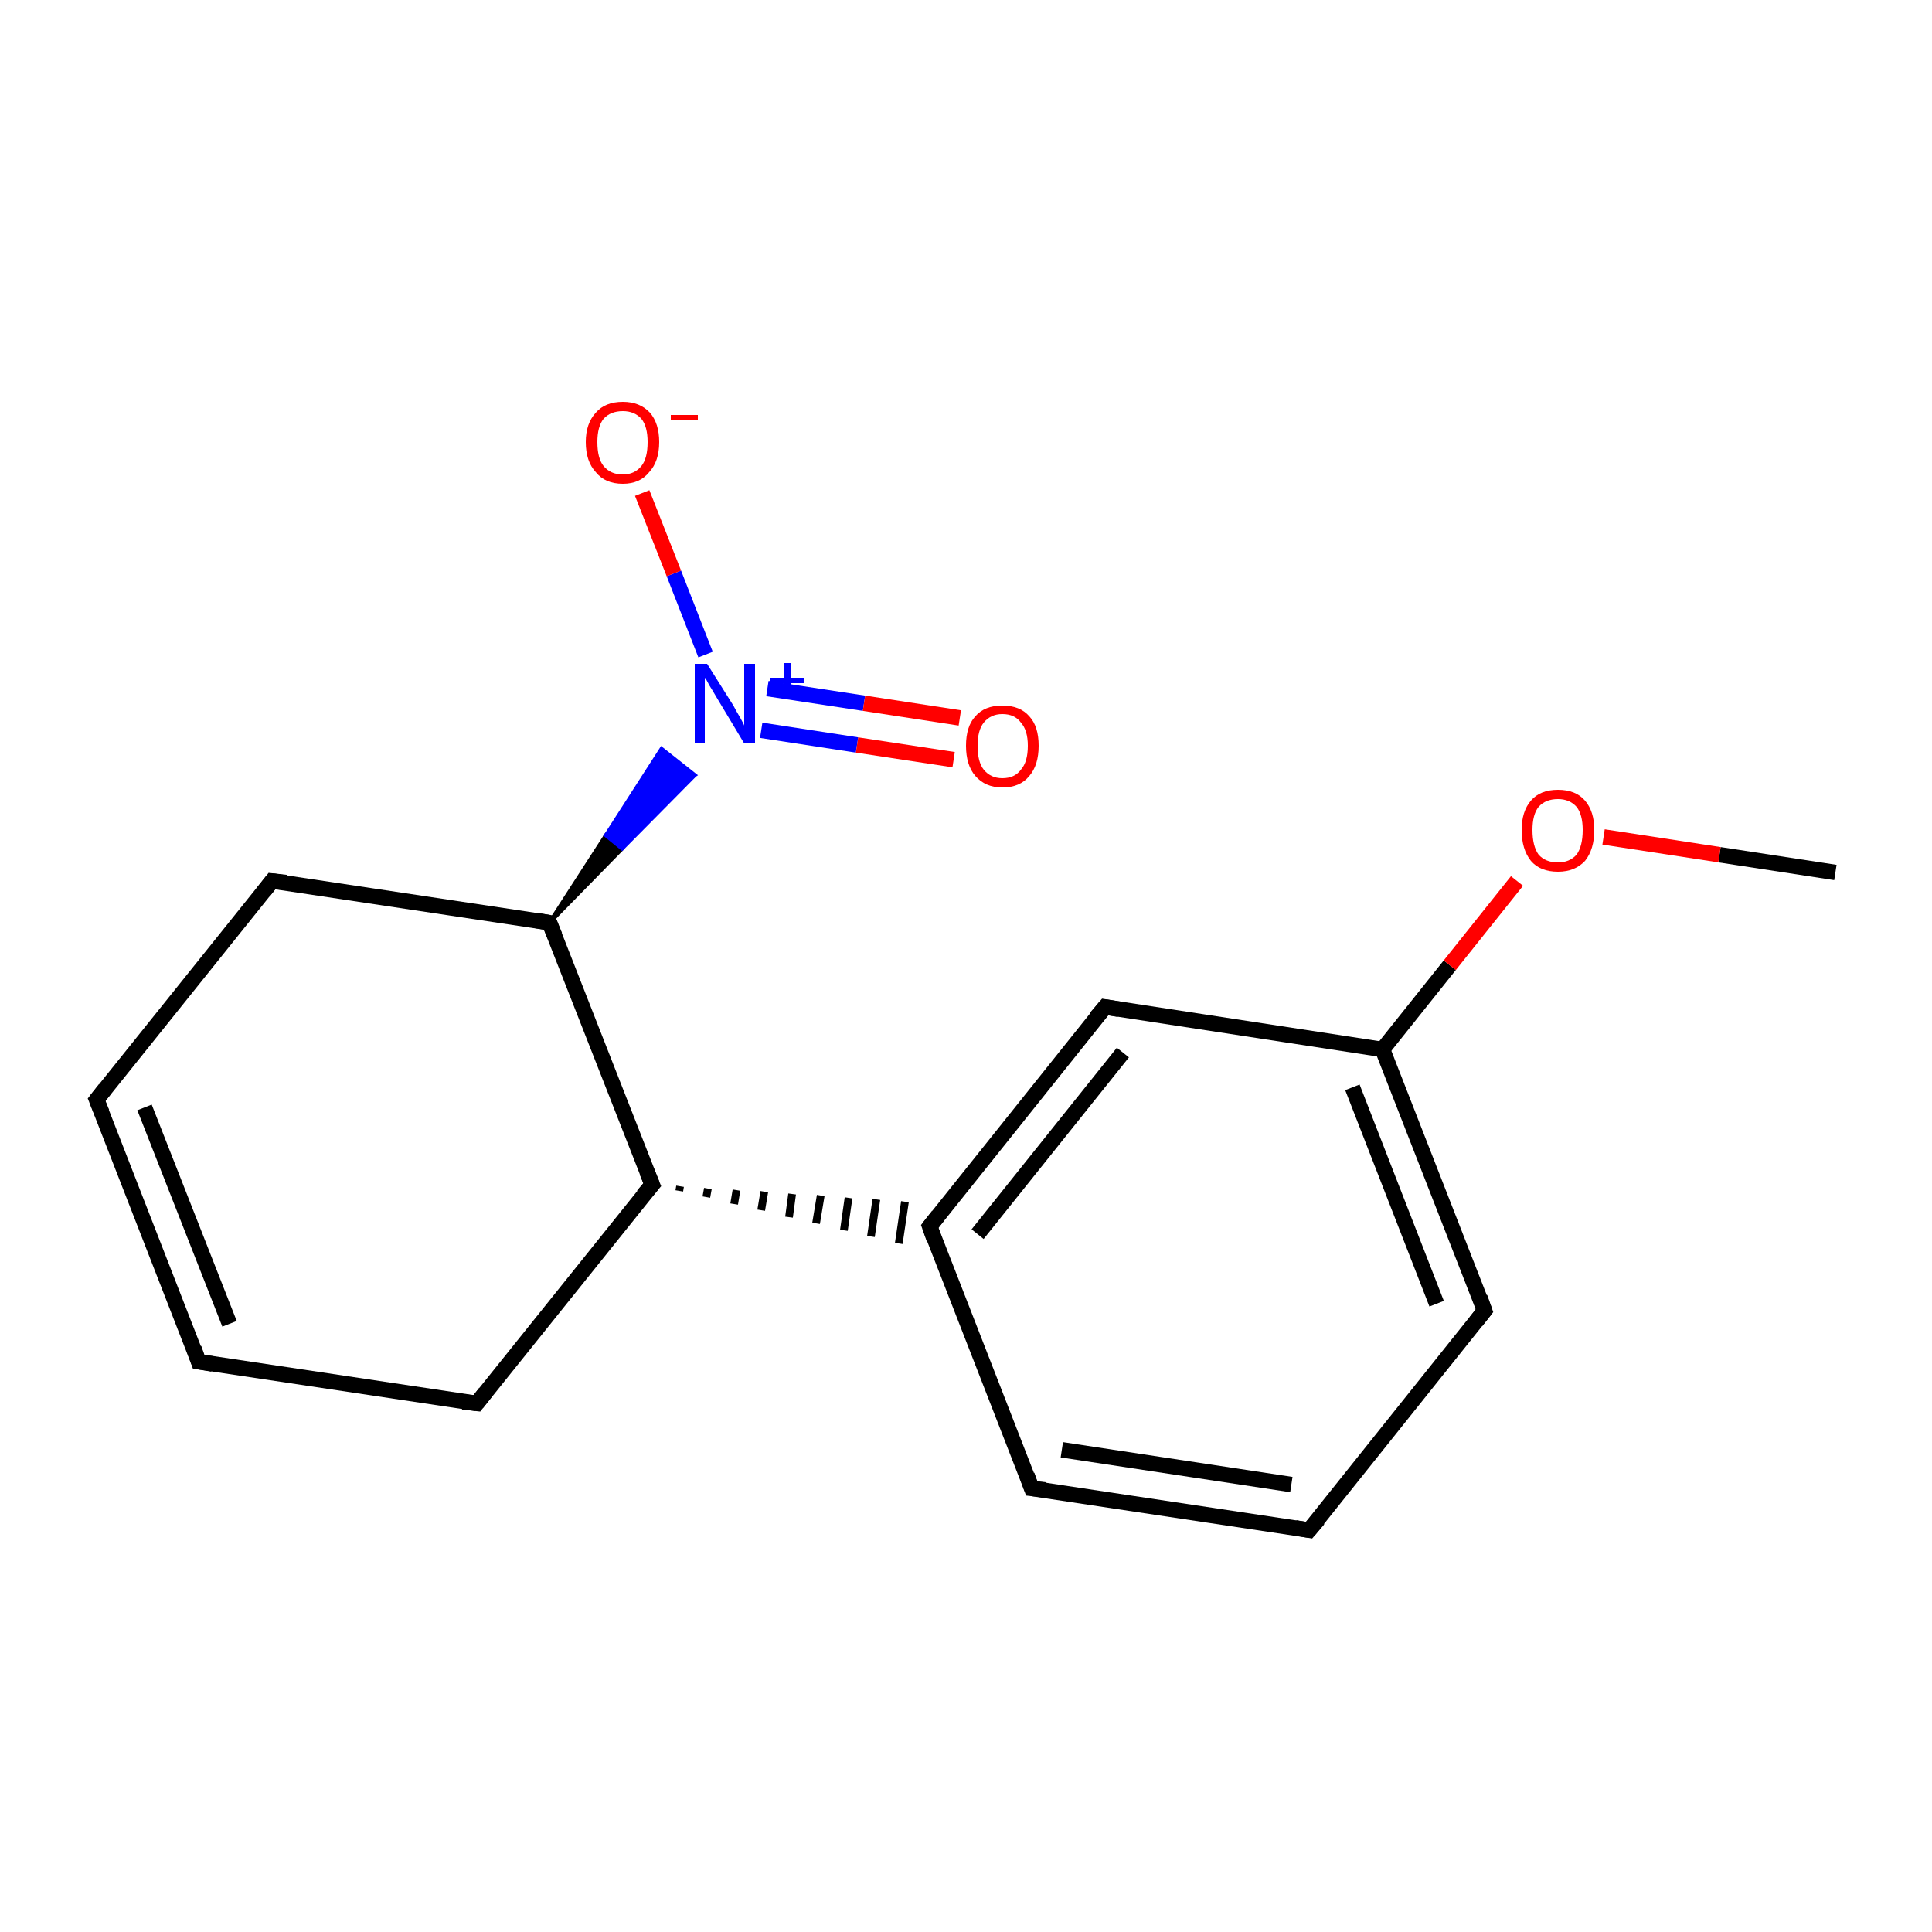 <?xml version='1.0' encoding='iso-8859-1'?>
<svg version='1.1' baseProfile='full'
              xmlns='http://www.w3.org/2000/svg'
                      xmlns:rdkit='http://www.rdkit.org/xml'
                      xmlns:xlink='http://www.w3.org/1999/xlink'
                  xml:space='preserve'
width='250px' height='250px' viewBox='0 0 250 250'>
<!-- END OF HEADER -->
<rect style='opacity:1.0;fill:#FFFFFF;stroke:none' width='250.0' height='250.0' x='0.0' y='0.0'> </rect>
<path class='bond-0 atom-0 atom-16' d='M 237.5,112.9 L 222.5,110.6' style='fill:none;fill-rule:evenodd;stroke:#000000;stroke-width:2.0px;stroke-linecap:butt;stroke-linejoin:miter;stroke-opacity:1' />
<path class='bond-0 atom-0 atom-16' d='M 222.5,110.6 L 207.5,108.3' style='fill:none;fill-rule:evenodd;stroke:#FF0000;stroke-width:2.0px;stroke-linecap:butt;stroke-linejoin:miter;stroke-opacity:1' />
<path class='bond-1 atom-1 atom-2' d='M 25.7,176.2 L 12.5,142.3' style='fill:none;fill-rule:evenodd;stroke:#000000;stroke-width:2.0px;stroke-linecap:butt;stroke-linejoin:miter;stroke-opacity:1' />
<path class='bond-1 atom-1 atom-2' d='M 29.7,171.3 L 18.7,143.3' style='fill:none;fill-rule:evenodd;stroke:#000000;stroke-width:2.0px;stroke-linecap:butt;stroke-linejoin:miter;stroke-opacity:1' />
<path class='bond-2 atom-1 atom-6' d='M 25.7,176.2 L 61.7,181.6' style='fill:none;fill-rule:evenodd;stroke:#000000;stroke-width:2.0px;stroke-linecap:butt;stroke-linejoin:miter;stroke-opacity:1' />
<path class='bond-3 atom-2 atom-7' d='M 12.5,142.3 L 35.2,114.0' style='fill:none;fill-rule:evenodd;stroke:#000000;stroke-width:2.0px;stroke-linecap:butt;stroke-linejoin:miter;stroke-opacity:1' />
<path class='bond-4 atom-3 atom-4' d='M 169.4,198.0 L 133.5,192.6' style='fill:none;fill-rule:evenodd;stroke:#000000;stroke-width:2.0px;stroke-linecap:butt;stroke-linejoin:miter;stroke-opacity:1' />
<path class='bond-4 atom-3 atom-4' d='M 167.1,192.1 L 137.4,187.6' style='fill:none;fill-rule:evenodd;stroke:#000000;stroke-width:2.0px;stroke-linecap:butt;stroke-linejoin:miter;stroke-opacity:1' />
<path class='bond-5 atom-3 atom-5' d='M 169.4,198.0 L 192.1,169.6' style='fill:none;fill-rule:evenodd;stroke:#000000;stroke-width:2.0px;stroke-linecap:butt;stroke-linejoin:miter;stroke-opacity:1' />
<path class='bond-6 atom-4 atom-9' d='M 133.5,192.6 L 120.3,158.7' style='fill:none;fill-rule:evenodd;stroke:#000000;stroke-width:2.0px;stroke-linecap:butt;stroke-linejoin:miter;stroke-opacity:1' />
<path class='bond-7 atom-5 atom-10' d='M 192.1,169.6 L 178.9,135.8' style='fill:none;fill-rule:evenodd;stroke:#000000;stroke-width:2.0px;stroke-linecap:butt;stroke-linejoin:miter;stroke-opacity:1' />
<path class='bond-7 atom-5 atom-10' d='M 185.9,168.7 L 175.0,140.7' style='fill:none;fill-rule:evenodd;stroke:#000000;stroke-width:2.0px;stroke-linecap:butt;stroke-linejoin:miter;stroke-opacity:1' />
<path class='bond-8 atom-6 atom-11' d='M 61.7,181.6 L 84.4,153.3' style='fill:none;fill-rule:evenodd;stroke:#000000;stroke-width:2.0px;stroke-linecap:butt;stroke-linejoin:miter;stroke-opacity:1' />
<path class='bond-9 atom-7 atom-12' d='M 35.2,114.0 L 71.1,119.4' style='fill:none;fill-rule:evenodd;stroke:#000000;stroke-width:2.0px;stroke-linecap:butt;stroke-linejoin:miter;stroke-opacity:1' />
<path class='bond-10 atom-8 atom-9' d='M 143.0,130.3 L 120.3,158.7' style='fill:none;fill-rule:evenodd;stroke:#000000;stroke-width:2.0px;stroke-linecap:butt;stroke-linejoin:miter;stroke-opacity:1' />
<path class='bond-10 atom-8 atom-9' d='M 145.3,136.2 L 126.5,159.7' style='fill:none;fill-rule:evenodd;stroke:#000000;stroke-width:2.0px;stroke-linecap:butt;stroke-linejoin:miter;stroke-opacity:1' />
<path class='bond-11 atom-8 atom-10' d='M 143.0,130.3 L 178.9,135.8' style='fill:none;fill-rule:evenodd;stroke:#000000;stroke-width:2.0px;stroke-linecap:butt;stroke-linejoin:miter;stroke-opacity:1' />
<path class='bond-12 atom-11 atom-9' d='M 87.9,154.1 L 88.0,153.5' style='fill:none;fill-rule:evenodd;stroke:#000000;stroke-width:1.0px;stroke-linecap:butt;stroke-linejoin:miter;stroke-opacity:1' />
<path class='bond-12 atom-11 atom-9' d='M 91.4,154.9 L 91.6,153.8' style='fill:none;fill-rule:evenodd;stroke:#000000;stroke-width:1.0px;stroke-linecap:butt;stroke-linejoin:miter;stroke-opacity:1' />
<path class='bond-12 atom-11 atom-9' d='M 95.0,155.8 L 95.3,154.0' style='fill:none;fill-rule:evenodd;stroke:#000000;stroke-width:1.0px;stroke-linecap:butt;stroke-linejoin:miter;stroke-opacity:1' />
<path class='bond-12 atom-11 atom-9' d='M 98.5,156.6 L 98.9,154.2' style='fill:none;fill-rule:evenodd;stroke:#000000;stroke-width:1.0px;stroke-linecap:butt;stroke-linejoin:miter;stroke-opacity:1' />
<path class='bond-12 atom-11 atom-9' d='M 102.1,157.5 L 102.5,154.5' style='fill:none;fill-rule:evenodd;stroke:#000000;stroke-width:1.0px;stroke-linecap:butt;stroke-linejoin:miter;stroke-opacity:1' />
<path class='bond-12 atom-11 atom-9' d='M 105.6,158.3 L 106.2,154.7' style='fill:none;fill-rule:evenodd;stroke:#000000;stroke-width:1.0px;stroke-linecap:butt;stroke-linejoin:miter;stroke-opacity:1' />
<path class='bond-12 atom-11 atom-9' d='M 109.2,159.2 L 109.8,155.0' style='fill:none;fill-rule:evenodd;stroke:#000000;stroke-width:1.0px;stroke-linecap:butt;stroke-linejoin:miter;stroke-opacity:1' />
<path class='bond-12 atom-11 atom-9' d='M 112.7,160.0 L 113.4,155.2' style='fill:none;fill-rule:evenodd;stroke:#000000;stroke-width:1.0px;stroke-linecap:butt;stroke-linejoin:miter;stroke-opacity:1' />
<path class='bond-12 atom-11 atom-9' d='M 116.3,160.9 L 117.1,155.5' style='fill:none;fill-rule:evenodd;stroke:#000000;stroke-width:1.0px;stroke-linecap:butt;stroke-linejoin:miter;stroke-opacity:1' />
<path class='bond-13 atom-10 atom-16' d='M 178.9,135.8 L 187.6,124.9' style='fill:none;fill-rule:evenodd;stroke:#000000;stroke-width:2.0px;stroke-linecap:butt;stroke-linejoin:miter;stroke-opacity:1' />
<path class='bond-13 atom-10 atom-16' d='M 187.6,124.9 L 196.3,114.0' style='fill:none;fill-rule:evenodd;stroke:#FF0000;stroke-width:2.0px;stroke-linecap:butt;stroke-linejoin:miter;stroke-opacity:1' />
<path class='bond-14 atom-11 atom-12' d='M 84.4,153.3 L 71.1,119.4' style='fill:none;fill-rule:evenodd;stroke:#000000;stroke-width:2.0px;stroke-linecap:butt;stroke-linejoin:miter;stroke-opacity:1' />
<path class='bond-15 atom-12 atom-13' d='M 71.1,119.4 L 78.4,108.1 L 80.5,109.8 Z' style='fill:#000000;fill-rule:evenodd;fill-opacity:1;stroke:#000000;stroke-width:0.5px;stroke-linecap:butt;stroke-linejoin:miter;stroke-opacity:1;' />
<path class='bond-15 atom-12 atom-13' d='M 78.4,108.1 L 89.9,100.3 L 85.6,96.9 Z' style='fill:#0000FF;fill-rule:evenodd;fill-opacity:1;stroke:#0000FF;stroke-width:0.5px;stroke-linecap:butt;stroke-linejoin:miter;stroke-opacity:1;' />
<path class='bond-15 atom-12 atom-13' d='M 78.4,108.1 L 80.5,109.8 L 89.9,100.3 Z' style='fill:#0000FF;fill-rule:evenodd;fill-opacity:1;stroke:#0000FF;stroke-width:0.5px;stroke-linecap:butt;stroke-linejoin:miter;stroke-opacity:1;' />
<path class='bond-16 atom-13 atom-14' d='M 91.3,84.7 L 87.2,74.2' style='fill:none;fill-rule:evenodd;stroke:#0000FF;stroke-width:2.0px;stroke-linecap:butt;stroke-linejoin:miter;stroke-opacity:1' />
<path class='bond-16 atom-13 atom-14' d='M 87.2,74.2 L 83.1,63.8' style='fill:none;fill-rule:evenodd;stroke:#FF0000;stroke-width:2.0px;stroke-linecap:butt;stroke-linejoin:miter;stroke-opacity:1' />
<path class='bond-17 atom-13 atom-15' d='M 98.5,94.5 L 110.9,96.4' style='fill:none;fill-rule:evenodd;stroke:#0000FF;stroke-width:2.0px;stroke-linecap:butt;stroke-linejoin:miter;stroke-opacity:1' />
<path class='bond-17 atom-13 atom-15' d='M 110.9,96.4 L 123.4,98.3' style='fill:none;fill-rule:evenodd;stroke:#FF0000;stroke-width:2.0px;stroke-linecap:butt;stroke-linejoin:miter;stroke-opacity:1' />
<path class='bond-17 atom-13 atom-15' d='M 99.3,89.1 L 111.8,91.0' style='fill:none;fill-rule:evenodd;stroke:#0000FF;stroke-width:2.0px;stroke-linecap:butt;stroke-linejoin:miter;stroke-opacity:1' />
<path class='bond-17 atom-13 atom-15' d='M 111.8,91.0 L 124.2,92.9' style='fill:none;fill-rule:evenodd;stroke:#FF0000;stroke-width:2.0px;stroke-linecap:butt;stroke-linejoin:miter;stroke-opacity:1' />
<path d='M 25.1,174.5 L 25.7,176.2 L 27.5,176.5' style='fill:none;stroke:#000000;stroke-width:2.0px;stroke-linecap:butt;stroke-linejoin:miter;stroke-opacity:1;' />
<path d='M 13.2,144.0 L 12.5,142.3 L 13.6,140.9' style='fill:none;stroke:#000000;stroke-width:2.0px;stroke-linecap:butt;stroke-linejoin:miter;stroke-opacity:1;' />
<path d='M 167.6,197.7 L 169.4,198.0 L 170.6,196.6' style='fill:none;stroke:#000000;stroke-width:2.0px;stroke-linecap:butt;stroke-linejoin:miter;stroke-opacity:1;' />
<path d='M 135.3,192.8 L 133.5,192.6 L 132.9,190.9' style='fill:none;stroke:#000000;stroke-width:2.0px;stroke-linecap:butt;stroke-linejoin:miter;stroke-opacity:1;' />
<path d='M 191.0,171.0 L 192.1,169.6 L 191.5,167.9' style='fill:none;stroke:#000000;stroke-width:2.0px;stroke-linecap:butt;stroke-linejoin:miter;stroke-opacity:1;' />
<path d='M 59.9,181.4 L 61.7,181.6 L 62.8,180.2' style='fill:none;stroke:#000000;stroke-width:2.0px;stroke-linecap:butt;stroke-linejoin:miter;stroke-opacity:1;' />
<path d='M 34.1,115.4 L 35.2,114.0 L 37.0,114.2' style='fill:none;stroke:#000000;stroke-width:2.0px;stroke-linecap:butt;stroke-linejoin:miter;stroke-opacity:1;' />
<path d='M 141.8,131.7 L 143.0,130.3 L 144.8,130.6' style='fill:none;stroke:#000000;stroke-width:2.0px;stroke-linecap:butt;stroke-linejoin:miter;stroke-opacity:1;' />
<path d='M 120.9,160.4 L 120.3,158.7 L 121.4,157.3' style='fill:none;stroke:#000000;stroke-width:2.0px;stroke-linecap:butt;stroke-linejoin:miter;stroke-opacity:1;' />
<path d='M 83.2,154.7 L 84.4,153.3 L 83.7,151.6' style='fill:none;stroke:#000000;stroke-width:2.0px;stroke-linecap:butt;stroke-linejoin:miter;stroke-opacity:1;' />
<path d='M 69.3,119.1 L 71.1,119.4 L 71.8,121.1' style='fill:none;stroke:#000000;stroke-width:2.0px;stroke-linecap:butt;stroke-linejoin:miter;stroke-opacity:1;' />
<path class='atom-13' d='M 91.5 85.9
L 94.9 91.3
Q 95.2 91.9, 95.8 92.9
Q 96.3 93.8, 96.3 93.9
L 96.3 85.9
L 97.7 85.9
L 97.7 96.2
L 96.3 96.2
L 92.7 90.2
Q 92.3 89.5, 91.8 88.7
Q 91.4 87.9, 91.2 87.7
L 91.2 96.2
L 89.9 96.2
L 89.9 85.9
L 91.5 85.9
' fill='#0000FF'/>
<path class='atom-13' d='M 99.6 87.7
L 101.5 87.7
L 101.5 85.8
L 102.3 85.8
L 102.3 87.7
L 104.1 87.7
L 104.1 88.4
L 102.3 88.4
L 102.3 90.4
L 101.5 90.4
L 101.5 88.4
L 99.6 88.4
L 99.6 87.7
' fill='#0000FF'/>
<path class='atom-14' d='M 75.8 57.2
Q 75.8 54.8, 77.1 53.4
Q 78.3 52.0, 80.6 52.0
Q 82.8 52.0, 84.1 53.4
Q 85.3 54.8, 85.3 57.2
Q 85.3 59.7, 84.0 61.1
Q 82.8 62.6, 80.6 62.6
Q 78.3 62.6, 77.1 61.1
Q 75.8 59.7, 75.8 57.2
M 80.6 61.4
Q 82.1 61.4, 83.0 60.3
Q 83.8 59.3, 83.8 57.2
Q 83.8 55.2, 83.0 54.2
Q 82.1 53.2, 80.6 53.2
Q 79.0 53.2, 78.1 54.2
Q 77.3 55.2, 77.3 57.2
Q 77.3 59.3, 78.1 60.3
Q 79.0 61.4, 80.6 61.4
' fill='#FF0000'/>
<path class='atom-14' d='M 86.8 53.7
L 90.3 53.7
L 90.3 54.4
L 86.8 54.4
L 86.8 53.7
' fill='#FF0000'/>
<path class='atom-15' d='M 125.0 96.5
Q 125.0 94.0, 126.2 92.7
Q 127.4 91.3, 129.7 91.3
Q 132.0 91.3, 133.2 92.7
Q 134.4 94.0, 134.4 96.5
Q 134.4 99.0, 133.2 100.4
Q 132.0 101.9, 129.7 101.9
Q 127.5 101.9, 126.2 100.4
Q 125.0 99.0, 125.0 96.5
M 129.7 100.7
Q 131.3 100.7, 132.1 99.6
Q 133.0 98.6, 133.0 96.5
Q 133.0 94.5, 132.1 93.5
Q 131.3 92.4, 129.7 92.4
Q 128.2 92.4, 127.3 93.5
Q 126.5 94.5, 126.5 96.5
Q 126.5 98.6, 127.3 99.6
Q 128.2 100.7, 129.7 100.7
' fill='#FF0000'/>
<path class='atom-16' d='M 196.9 107.4
Q 196.9 105.0, 198.1 103.6
Q 199.3 102.2, 201.6 102.2
Q 203.9 102.2, 205.1 103.6
Q 206.3 105.0, 206.3 107.4
Q 206.3 109.9, 205.1 111.4
Q 203.8 112.8, 201.6 112.8
Q 199.3 112.8, 198.1 111.4
Q 196.9 109.9, 196.9 107.4
M 201.6 111.6
Q 203.1 111.6, 204.0 110.6
Q 204.8 109.5, 204.8 107.4
Q 204.8 105.4, 204.0 104.4
Q 203.1 103.4, 201.6 103.4
Q 200.0 103.4, 199.1 104.4
Q 198.3 105.4, 198.3 107.4
Q 198.3 109.5, 199.1 110.6
Q 200.0 111.6, 201.6 111.6
' fill='#FF0000'/>
</svg>
